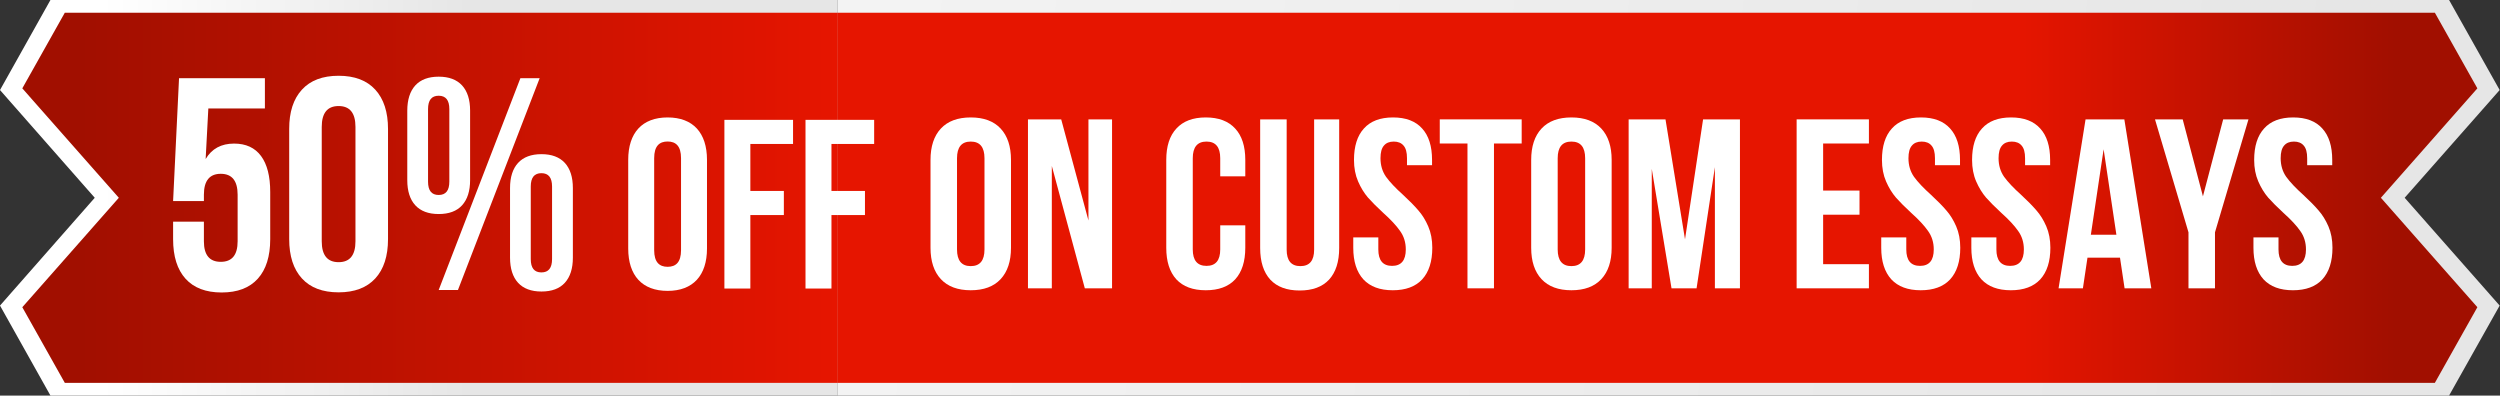 <svg width="316" height="50" viewBox="0 0 316 50" fill="none" xmlns="http://www.w3.org/2000/svg">
<rect x="0" y="0" width="316" height="50" fill="#333333" stroke="none"/>
<path d="M315.958 11.381L309.562 3.05176e-05H105.903V50H309.562L315.958 38.624L303.948 25L315.958 11.381Z" fill="url(#paint0_linear_4947_5625)"/>
<path d="M105.903 0H6.377L0 11.381L11.977 25L0 38.624L6.377 50H105.903V0Z" fill="url(#paint1_linear_4947_5625)"/>
<path d="M8.192 1.608L2.82 11.167L15.02 25L2.82 38.832L8.192 48.391L105.903 48.391V25.155V24.845V1.608L8.192 1.608Z" fill="url(#paint2_linear_4947_5625)"/>
<path d="M307.767 1.608L313.139 11.167L300.944 25L313.139 38.832L307.767 48.391H105.903V25.155V24.845V1.608H307.767Z" fill="url(#paint3_linear_4947_5625)"/>
<path d="M25.773 30.498C25.773 32.231 26.482 33.095 27.905 33.095C29.327 33.095 30.036 32.231 30.036 30.498V24.609C30.036 22.851 29.321 21.969 27.905 21.969C26.488 21.969 25.773 22.851 25.773 24.609V25.412H21.88L22.63 9.887H33.483V13.714H26.333L25.994 20.101C26.767 18.799 27.964 18.149 29.589 18.149C31.084 18.149 32.221 18.672 32.995 19.718C33.769 20.764 34.156 22.279 34.156 24.268V30.236C34.156 32.402 33.632 34.069 32.584 35.231C31.536 36.392 30.012 36.97 28.018 36.97C26.023 36.97 24.499 36.392 23.451 35.231C22.404 34.069 21.88 32.408 21.88 30.236V28.022H25.773V30.498Z" fill="white"/>
<path d="M38.162 11.335C39.234 10.161 40.782 9.577 42.8 9.577C44.818 9.577 46.366 10.161 47.437 11.335C48.509 12.509 49.045 14.164 49.045 16.305V30.224C49.045 32.365 48.509 34.026 47.437 35.194C46.366 36.362 44.818 36.952 42.8 36.952C40.782 36.952 39.234 36.368 38.162 35.194C37.09 34.02 36.555 32.365 36.555 30.224V16.305C36.549 14.164 37.085 12.509 38.162 11.335ZM42.8 33.138C44.222 33.138 44.931 32.256 44.931 30.498V16.044C44.931 14.286 44.222 13.404 42.8 13.404C41.377 13.404 40.668 14.286 40.668 16.044V30.498C40.668 32.256 41.377 33.138 42.8 33.138Z" fill="white"/>
<path d="M52.492 10.8C53.164 10.063 54.153 9.692 55.45 9.692C56.748 9.692 57.73 10.063 58.409 10.8C59.082 11.542 59.421 12.6 59.421 13.975V22.771C59.421 24.146 59.082 25.205 58.409 25.947C57.736 26.689 56.748 27.054 55.45 27.054C54.153 27.054 53.17 26.683 52.492 25.947C51.819 25.211 51.48 24.152 51.48 22.771V13.975C51.485 12.6 51.819 11.542 52.492 10.8ZM55.45 24.645C56.349 24.645 56.796 24.085 56.796 22.96V13.786C56.796 12.667 56.349 12.101 55.45 12.101C54.551 12.101 54.105 12.661 54.105 13.786V22.966C54.105 24.085 54.551 24.645 55.45 24.645ZM68.214 9.881L57.885 36.654H55.45L65.779 9.881H68.214ZM65.481 20.594C66.154 19.858 67.142 19.486 68.44 19.486C69.738 19.486 70.72 19.858 71.399 20.594C72.072 21.336 72.411 22.394 72.411 23.769V32.566C72.411 33.941 72.072 34.999 71.399 35.741C70.726 36.483 69.738 36.848 68.44 36.848C67.142 36.848 66.16 36.477 65.481 35.741C64.809 35.005 64.469 33.941 64.469 32.566V23.763C64.469 22.388 64.809 21.33 65.481 20.594ZM68.434 34.433C69.333 34.433 69.78 33.874 69.78 32.748V23.575C69.78 22.455 69.333 21.889 68.434 21.889C67.535 21.889 67.089 22.449 67.089 23.575V32.754C67.089 33.874 67.535 34.433 68.434 34.433Z" fill="white"/>
<path d="M79.407 31.413V20.202C79.407 16.791 81.166 14.844 84.386 14.844C87.605 14.844 89.364 16.791 89.364 20.202V31.409C89.364 34.819 87.605 36.767 84.386 36.767C81.166 36.767 79.407 34.824 79.407 31.413ZM86.083 31.627V19.989C86.083 18.468 85.429 17.886 84.386 17.886C83.343 17.886 82.688 18.463 82.688 19.989V31.622C82.688 33.143 83.343 33.724 84.386 33.724C85.429 33.724 86.083 33.148 86.083 31.627Z" fill="white"/>
<path d="M91.569 15.149H100.241V18.196H94.845V24.136H99.079V27.183H94.845V36.471H91.564V15.149H91.569Z" fill="white"/>
<path d="M101.821 15.149H110.493V18.196H105.097V24.136H109.331V27.183H105.097V36.471H101.816V15.149H101.821Z" fill="white"/>
<path d="M117.617 20.213C117.617 18.505 118.054 17.183 118.927 16.247C119.8 15.312 121.058 14.844 122.703 14.844C124.347 14.844 125.606 15.312 126.479 16.247C127.352 17.183 127.789 18.505 127.789 20.213V31.319C127.789 33.027 127.352 34.349 126.479 35.285C125.606 36.22 124.347 36.688 122.703 36.688C121.058 36.688 119.8 36.22 118.927 35.285C118.054 34.349 117.617 33.027 117.617 31.319V20.213ZM120.967 31.532C120.967 32.935 121.546 33.637 122.703 33.637C123.86 33.637 124.439 32.935 124.439 31.532V20C124.439 18.596 123.86 17.895 122.703 17.895C121.546 17.895 120.967 18.596 120.967 20V31.532Z" fill="white"/>
<path d="M132.95 36.444H129.935V15.088H134.137L137.579 27.871V15.088H140.563V36.444H137.122L132.95 20.976V36.444Z" fill="white"/>
<path d="M157.405 31.319C157.405 33.047 156.978 34.38 156.126 35.315C155.273 36.23 154.034 36.688 152.41 36.688C150.786 36.688 149.548 36.23 148.695 35.315C147.842 34.38 147.416 33.047 147.416 31.319V20.213C147.416 18.484 147.842 17.162 148.695 16.247C149.548 15.312 150.786 14.844 152.41 14.844C154.034 14.844 155.273 15.312 156.126 16.247C156.978 17.162 157.405 18.484 157.405 20.213V22.288H154.237V20C154.237 18.596 153.659 17.895 152.502 17.895C151.344 17.895 150.766 18.596 150.766 20V31.532C150.766 32.915 151.344 33.607 152.502 33.607C153.659 33.607 154.237 32.915 154.237 31.532V28.481H157.405V31.319Z" fill="white"/>
<path d="M162.635 31.563C162.635 32.946 163.213 33.637 164.37 33.637C165.528 33.637 166.106 32.946 166.106 31.563V15.088H169.273V31.349C169.273 33.078 168.847 34.41 167.994 35.346C167.142 36.261 165.903 36.719 164.279 36.719C162.655 36.719 161.417 36.261 160.564 35.346C159.711 34.41 159.285 33.078 159.285 31.349V15.088H162.635V31.563Z" fill="white"/>
<path d="M171.144 20.213C171.144 18.484 171.561 17.162 172.393 16.247C173.225 15.312 174.454 14.844 176.078 14.844C177.702 14.844 178.93 15.312 179.763 16.247C180.595 17.162 181.011 18.484 181.011 20.213V20.884H177.844V20C177.844 19.267 177.702 18.739 177.418 18.413C177.133 18.067 176.717 17.895 176.169 17.895C175.621 17.895 175.205 18.067 174.921 18.413C174.636 18.739 174.494 19.267 174.494 20C174.494 20.895 174.728 21.678 175.195 22.349C175.682 23.02 176.403 23.783 177.357 24.637C178.149 25.369 178.788 26.02 179.275 26.59C179.763 27.139 180.179 27.81 180.524 28.603C180.869 29.396 181.042 30.302 181.042 31.319C181.042 33.047 180.615 34.38 179.763 35.315C178.91 36.23 177.672 36.688 176.047 36.688C174.423 36.688 173.185 36.23 172.332 35.315C171.479 34.38 171.053 33.047 171.053 31.319V30.007H174.22V31.532C174.22 32.915 174.799 33.607 175.956 33.607C177.113 33.607 177.692 32.915 177.692 31.532C177.692 30.637 177.448 29.854 176.961 29.183C176.494 28.512 175.783 27.749 174.829 26.895C174.037 26.163 173.398 25.522 172.911 24.973C172.423 24.403 172.007 23.722 171.662 22.929C171.317 22.135 171.144 21.23 171.144 20.213Z" fill="white"/>
<path d="M192.34 15.088V18.139H188.838V36.444H185.489V18.139H181.986V15.088H192.34Z" fill="white"/>
<path d="M193.542 20.213C193.542 18.505 193.978 17.183 194.851 16.247C195.724 15.312 196.983 14.844 198.627 14.844C200.272 14.844 201.531 15.312 202.404 16.247C203.276 17.183 203.713 18.505 203.713 20.213V31.319C203.713 33.027 203.276 34.349 202.404 35.285C201.531 36.22 200.272 36.688 198.627 36.688C196.983 36.688 195.724 36.22 194.851 35.285C193.978 34.349 193.542 33.027 193.542 31.319V20.213ZM196.892 31.532C196.892 32.935 197.47 33.637 198.627 33.637C199.785 33.637 200.363 32.935 200.363 31.532V20C200.363 18.596 199.785 17.895 198.627 17.895C197.47 17.895 196.892 18.596 196.892 20V31.532Z" fill="white"/>
<path d="M215.269 15.088H219.929V36.444H216.762V21.129L214.447 36.444H211.28L208.783 21.342V36.444H205.859V15.088H210.519L212.985 30.251L215.269 15.088Z" fill="white"/>
<path d="M235.042 24.088V27.139H230.444V33.393H236.23V36.444H227.094V15.088H236.23V18.139H230.444V24.088H235.042Z" fill="white"/>
<path d="M237.879 20.213C237.879 18.484 238.296 17.162 239.128 16.247C239.96 15.312 241.189 14.844 242.813 14.844C244.437 14.844 245.665 15.312 246.498 16.247C247.33 17.162 247.746 18.484 247.746 20.213V20.884H244.579V20C244.579 19.267 244.437 18.739 244.153 18.413C243.869 18.067 243.452 17.895 242.904 17.895C242.356 17.895 241.94 18.067 241.656 18.413C241.371 18.739 241.229 19.267 241.229 20C241.229 20.895 241.463 21.678 241.93 22.349C242.417 23.02 243.138 23.783 244.092 24.637C244.884 25.369 245.523 26.02 246.01 26.59C246.498 27.139 246.914 27.81 247.259 28.603C247.604 29.396 247.777 30.302 247.777 31.319C247.777 33.047 247.35 34.38 246.498 35.315C245.645 36.23 244.407 36.688 242.782 36.688C241.158 36.688 239.92 36.23 239.067 35.315C238.214 34.38 237.788 33.047 237.788 31.319V30.007H240.955V31.532C240.955 32.915 241.534 33.607 242.691 33.607C243.848 33.607 244.427 32.915 244.427 31.532C244.427 30.637 244.183 29.854 243.696 29.183C243.229 28.512 242.518 27.749 241.564 26.895C240.772 26.163 240.133 25.522 239.646 24.973C239.158 24.403 238.742 23.722 238.397 22.929C238.052 22.135 237.879 21.23 237.879 20.213Z" fill="white"/>
<path d="M249.27 20.213C249.27 18.484 249.686 17.162 250.518 16.247C251.351 15.312 252.579 14.844 254.203 14.844C255.827 14.844 257.055 15.312 257.888 16.247C258.72 17.162 259.136 18.484 259.136 20.213V20.884H255.969V20C255.969 19.267 255.827 18.739 255.543 18.413C255.259 18.067 254.842 17.895 254.294 17.895C253.746 17.895 253.33 18.067 253.046 18.413C252.762 18.739 252.619 19.267 252.619 20C252.619 20.895 252.853 21.678 253.32 22.349C253.807 23.02 254.528 23.783 255.482 24.637C256.274 25.369 256.913 26.02 257.401 26.59C257.888 27.139 258.304 27.81 258.649 28.603C258.994 29.396 259.167 30.302 259.167 31.319C259.167 33.047 258.74 34.38 257.888 35.315C257.035 36.23 255.797 36.688 254.173 36.688C252.548 36.688 251.31 36.23 250.457 35.315C249.605 34.38 249.178 33.047 249.178 31.319V30.007H252.345V31.532C252.345 32.915 252.924 33.607 254.081 33.607C255.238 33.607 255.817 32.915 255.817 31.532C255.817 30.637 255.573 29.854 255.086 29.183C254.619 28.512 253.909 27.749 252.954 26.895C252.163 26.163 251.523 25.522 251.036 24.973C250.549 24.403 250.132 23.722 249.787 22.929C249.442 22.135 249.27 21.23 249.27 20.213Z" fill="white"/>
<path d="M268.547 36.444L267.968 32.569H263.857L263.279 36.444H260.203L263.614 15.088H268.517L271.927 36.444H268.547ZM267.512 29.671L265.898 18.871L264.284 29.671H267.512Z" fill="white"/>
<path d="M272.391 15.088H275.893L278.451 24.82L281.009 15.088H284.207L279.974 29.366V36.444H276.624V29.366L272.391 15.088Z" fill="white"/>
<path d="M284.927 20.213C284.927 18.484 285.343 17.162 286.176 16.247C287.008 15.312 288.236 14.844 289.86 14.844C291.485 14.844 292.713 15.312 293.545 16.247C294.378 17.162 294.794 18.484 294.794 20.213V20.884H291.627V20C291.627 19.267 291.485 18.739 291.2 18.413C290.916 18.067 290.5 17.895 289.952 17.895C289.404 17.895 288.987 18.067 288.703 18.413C288.419 18.739 288.277 19.267 288.277 20C288.277 20.895 288.51 21.678 288.977 22.349C289.465 23.02 290.185 23.783 291.139 24.637C291.931 25.369 292.571 26.02 293.058 26.59C293.545 27.139 293.961 27.81 294.307 28.603C294.652 29.396 294.824 30.302 294.824 31.319C294.824 33.047 294.398 34.38 293.545 35.315C292.693 36.23 291.454 36.688 289.83 36.688C288.206 36.688 286.967 36.23 286.115 35.315C285.262 34.38 284.836 33.047 284.836 31.319V30.007H288.003V31.532C288.003 32.915 288.581 33.607 289.739 33.607C290.896 33.607 291.474 32.915 291.474 31.532C291.474 30.637 291.231 29.854 290.744 29.183C290.277 28.512 289.566 27.749 288.612 26.895C287.82 26.163 287.181 25.522 286.693 24.973C286.206 24.403 285.79 23.722 285.445 22.929C285.1 22.135 284.927 21.23 284.927 20.213Z" fill="white"/>
<defs>
<linearGradient id="paint0_linear_4947_5625" x1="-92.336" y1="-21.491" x2="308.107" y2="24.795" gradientUnits="userSpaceOnUse">
<stop offset="0.081" stop-color="white"/>
<stop offset="0.973" stop-color="#E6E6E6"/>
</linearGradient>
<linearGradient id="paint1_linear_4947_5625" x1="8.53" y1="25.001" x2="60.697" y2="25.001" gradientUnits="userSpaceOnUse">
<stop offset="0.081" stop-color="white"/>
<stop offset="0.973" stop-color="#E6E6E6"/>
</linearGradient>
<linearGradient id="paint2_linear_4947_5625" x1="10.066" y1="25" x2="105.903" y2="25" gradientUnits="userSpaceOnUse">
<stop stop-color="#A10F00"/>
<stop offset="1" stop-color="#E61500"/>
</linearGradient>
<linearGradient id="paint3_linear_4947_5625" x1="302.838" y1="25" x2="248.235" y2="25" gradientUnits="userSpaceOnUse">
<stop stop-color="#A10F00"/>
<stop offset="0.876" stop-color="#E61500"/>
</linearGradient>
</defs>
</svg>
